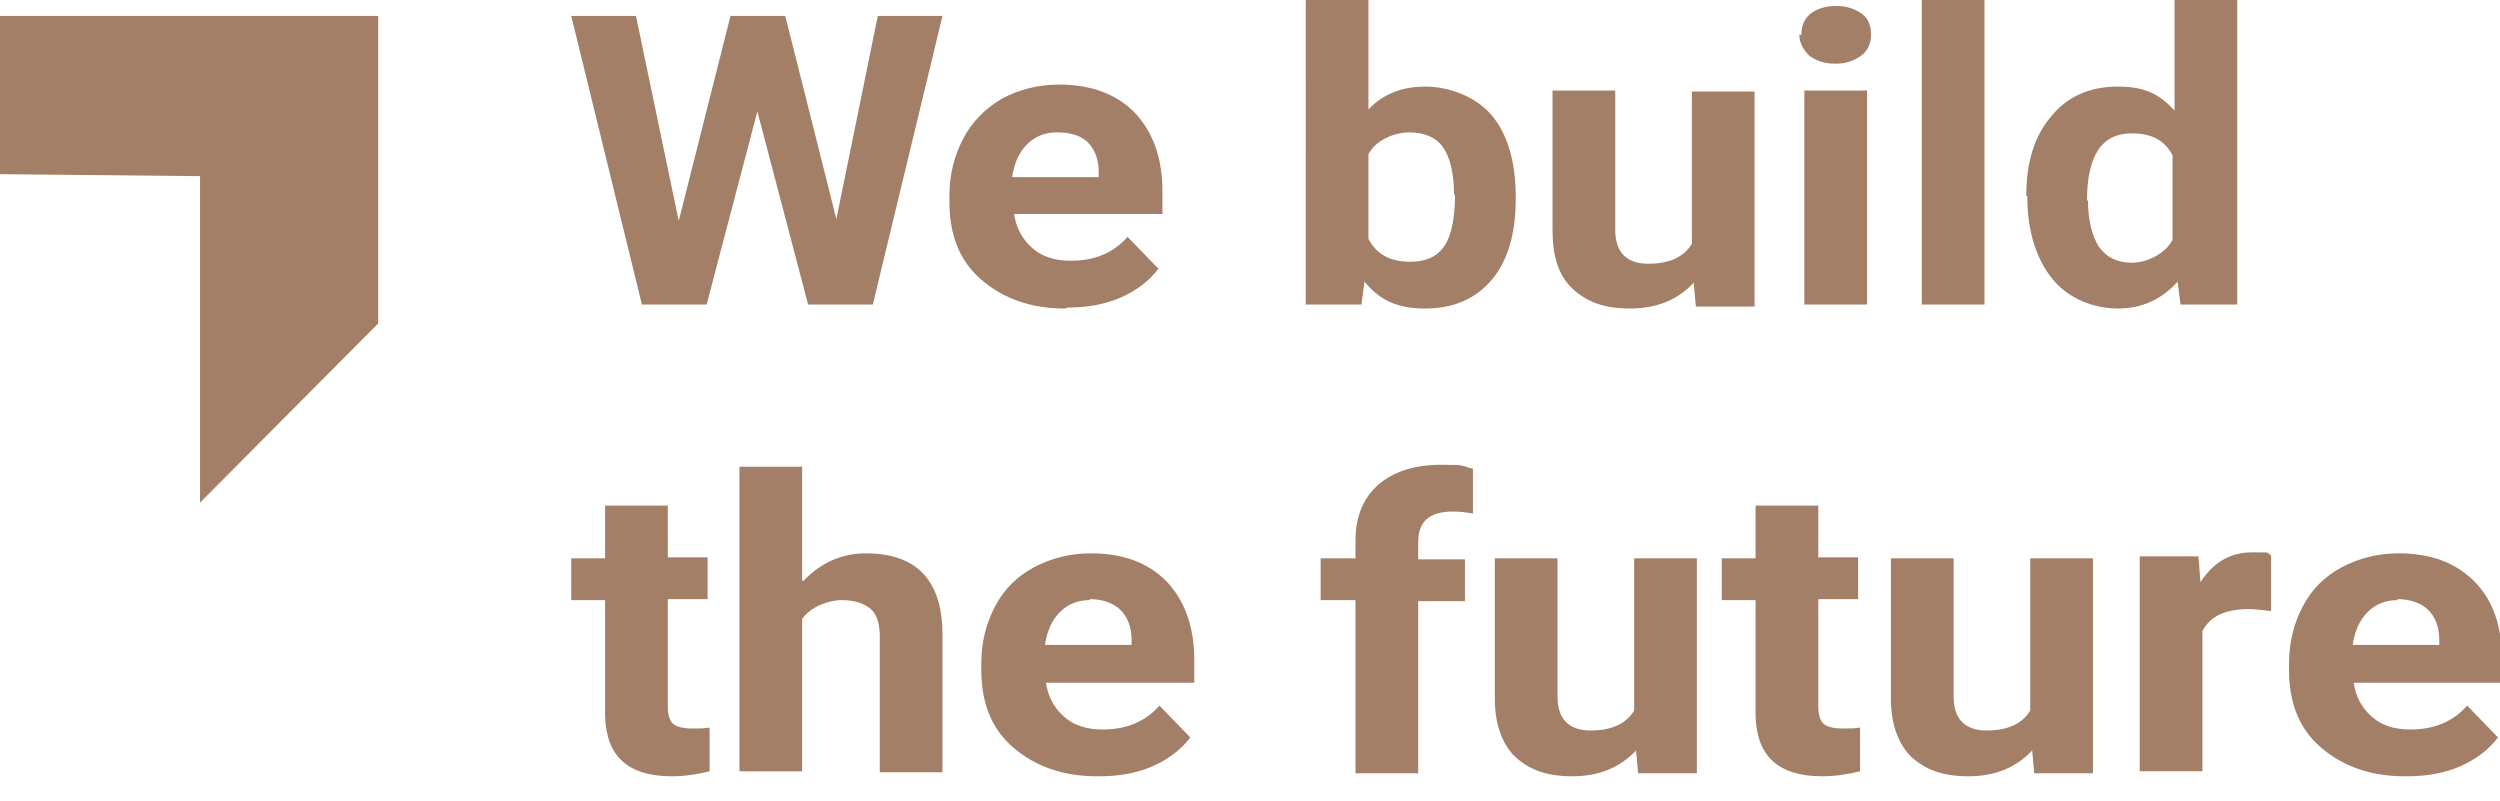<?xml version="1.0" encoding="UTF-8"?>
<svg id="Laag_1" xmlns="http://www.w3.org/2000/svg" version="1.1" viewBox="0 0 251.2 80.5">
  <!-- Generator: Adobe Illustrator 29.5.1, SVG Export Plug-In . SVG Version: 2.1.0 Build 141)  -->
  <defs>
    <style>
      .st0 {
        fill: #a27f66;
      }
    </style>
  </defs>
  <polygon class="st0" points="0 17.5 0 1.6 38 1.6 38 32.5 20.1 50.5 20.1 17.7 0 17.5"/>
  <g>
    <path class="st0" d="M84,22.2l4.2-20.6h6.5l-7,29h-6.5l-5.1-19.4-5.1,19.4h-6.5L57.4,1.6h6.5l4.3,20.6,5.2-20.6h5.5s5.2,20.6,5.2,20.7Z"/>
    <path class="st0" d="M107,31c-3.4,0-6.2-1-8.4-2.9s-3.2-4.5-3.2-7.8v-.6c0-2.2.5-4.1,1.4-5.8s2.2-3,3.9-4c1.7-.9,3.6-1.4,5.7-1.4,3.2,0,5.7.9,7.6,2.8,1.8,1.9,2.8,4.5,2.8,7.9v2.3h-14.9c.2,1.4.8,2.5,1.8,3.4s2.3,1.3,3.9,1.3c2.4,0,4.3-.8,5.7-2.4l3.1,3.2c-.9,1.2-2.2,2.2-3.8,2.9s-3.4,1-5.3,1h0ZM106.2,13.3c-1.2,0-2.2.4-3,1.2s-1.3,1.9-1.5,3.3h8.7v-.5c0-1.3-.4-2.3-1.1-3s-1.8-1-3.1-1Z"/>
    <path class="st0" d="M152.3,20c0,3.5-.8,6.2-2.4,8.1-1.6,1.9-3.8,2.9-6.7,2.9s-4.6-.9-6.1-2.7l-.3,2.3h-5.6V0h6.3v11c1.4-1.5,3.3-2.3,5.7-2.3s5.1,1,6.7,2.9,2.4,4.7,2.4,8.2v.3h0ZM146.1,19.6c0-2.2-.4-3.8-1.1-4.8s-1.9-1.5-3.4-1.5-3.4.8-4.1,2.2v8.5c.8,1.5,2.1,2.3,4.2,2.3s3.4-.9,4-2.8c.3-.9.5-2.2.5-4h0Z"/>
    <path class="st0" d="M170.2,28.4c-1.6,1.7-3.7,2.6-6.4,2.6s-4.4-.7-5.8-2-2-3.3-2-5.8v-14.1h6.3v14c0,2.2,1.1,3.4,3.3,3.4s3.6-.7,4.4-2v-15.3h6.3v21.6h-5.9l-.2-2.2h0Z"/>
    <path class="st0" d="M181,3.5c0-.9.3-1.6.9-2.1s1.5-.8,2.6-.8,1.9.3,2.6.8.9,1.3.9,2.1-.3,1.6-1,2.1-1.5.8-2.6.8-1.9-.3-2.6-.8c-.6-.6-1-1.3-1-2.1h0ZM187.6,30.6h-6.3V9.1h6.3v21.6Z"/>
    <path class="st0" d="M199.4,30.6h-6.3V0h6.3v30.6Z"/>
    <path class="st0" d="M203.6,19.7c0-3.4.8-6,2.5-8,1.6-2,3.9-3,6.7-3s4.2.8,5.7,2.4V0h6.3v30.6h-5.7l-.3-2.3c-1.6,1.8-3.6,2.7-6,2.7s-5-1-6.6-3-2.5-4.8-2.5-8.3h0ZM209.8,20.1c0,2,.4,3.6,1.1,4.7.8,1.1,1.9,1.6,3.3,1.6s3.3-.8,4.1-2.3v-8.5c-.8-1.5-2.1-2.2-4.1-2.2-3,0-4.5,2.2-4.5,6.8h0Z"/>
    <path class="st0" d="M67.1,50.7v5.3h4v4.2h-4v10.8c0,.8.2,1.4.5,1.7.3.3,1,.5,1.9.5s1.3,0,1.8-.1v4.4c-1.2.3-2.5.5-3.8.5-4.4,0-6.6-2-6.7-6.1v-11.6h-3.4v-4.2h3.4v-5.3h6.3Z"/>
    <path class="st0" d="M80.7,58.4c1.7-1.8,3.8-2.8,6.3-2.8,5.1,0,7.7,2.7,7.7,8.2v13.8h-6.3v-13.7c0-1.2-.3-2.2-.9-2.7s-1.5-.9-2.9-.9-3.2.7-4,1.9v15.3h-6.3v-30.6h6.3v11.4h0Z"/>
    <path class="st0" d="M110.2,78c-3.4,0-6.2-1-8.4-2.9s-3.2-4.5-3.2-7.8v-.6c0-2.2.5-4.1,1.4-5.8s2.2-3,3.9-3.9c1.7-.9,3.6-1.4,5.7-1.4,3.2,0,5.7.9,7.6,2.8,1.8,1.9,2.8,4.5,2.8,7.9v2.3h-14.9c.2,1.4.8,2.5,1.8,3.4s2.3,1.3,3.9,1.3c2.4,0,4.3-.8,5.7-2.4l3.1,3.2c-.9,1.2-2.2,2.2-3.8,2.9s-3.4,1-5.3,1h0ZM109.5,60.3c-1.2,0-2.2.4-3,1.2-.8.8-1.3,1.9-1.5,3.3h8.7v-.5c0-1.3-.4-2.3-1.1-3s-1.8-1.1-3.1-1.1Z"/>
    <path class="st0" d="M136.2,77.6v-17.3h-3.5v-4.2h3.5v-1.8c0-2.4.8-4.3,2.3-5.6,1.5-1.3,3.6-2,6.3-2s1.9.1,3.2.4v4.5c-.6-.1-1.2-.2-2-.2-2.4,0-3.5,1-3.5,3.1v1.7h4.7v4.2h-4.7v17.3h-6.3Z"/>
    <path class="st0" d="M164.4,75.4c-1.6,1.7-3.7,2.6-6.4,2.6s-4.4-.7-5.8-2c-1.3-1.3-2-3.3-2-5.8v-14.1h6.3v13.9c0,2.2,1.1,3.4,3.3,3.4s3.6-.7,4.4-2v-15.3h6.3v21.6h-5.9l-.2-2.2h0Z"/>
    <path class="st0" d="M182.7,50.7v5.3h4v4.2h-4v10.8c0,.8.2,1.4.5,1.7.3.3,1,.5,1.9.5s1.3,0,1.8-.1v4.4c-1.2.3-2.5.5-3.8.5-4.4,0-6.6-2-6.7-6.1v-11.6h-3.4v-4.2h3.4v-5.3h6.3Z"/>
    <path class="st0" d="M204.2,75.4c-1.6,1.7-3.7,2.6-6.4,2.6s-4.4-.7-5.8-2c-1.3-1.3-2-3.3-2-5.8v-14.1h6.3v13.9c0,2.2,1.1,3.4,3.3,3.4s3.6-.7,4.4-2v-15.3h6.3v21.6h-5.9l-.2-2.2h0Z"/>
    <path class="st0" d="M228.2,61.4c-.9-.1-1.6-.2-2.2-.2-2.4,0-3.9.7-4.7,2.2v14.1h-6.3v-21.6h5.9l.2,2.6c1.3-2,3-3,5.2-3s1.3,0,1.9.3v5.5Z"/>
    <path class="st0" d="M241.6,78c-3.4,0-6.2-1-8.4-2.9s-3.2-4.5-3.2-7.8v-.6c0-2.2.5-4.1,1.4-5.8s2.2-3,3.9-3.9c1.7-.9,3.6-1.4,5.7-1.4,3.2,0,5.7.9,7.6,2.8s2.8,4.5,2.8,7.9v2.3h-14.9c.2,1.4.8,2.5,1.8,3.4s2.3,1.3,3.9,1.3c2.4,0,4.3-.8,5.7-2.4l3.1,3.2c-.9,1.2-2.2,2.2-3.8,2.9s-3.4,1-5.3,1h0ZM240.9,60.3c-1.2,0-2.2.4-3,1.2-.8.8-1.3,1.9-1.5,3.3h8.7v-.5c0-1.3-.4-2.3-1.1-3s-1.8-1.1-3.1-1.1Z"/>
  </g>
</svg>
